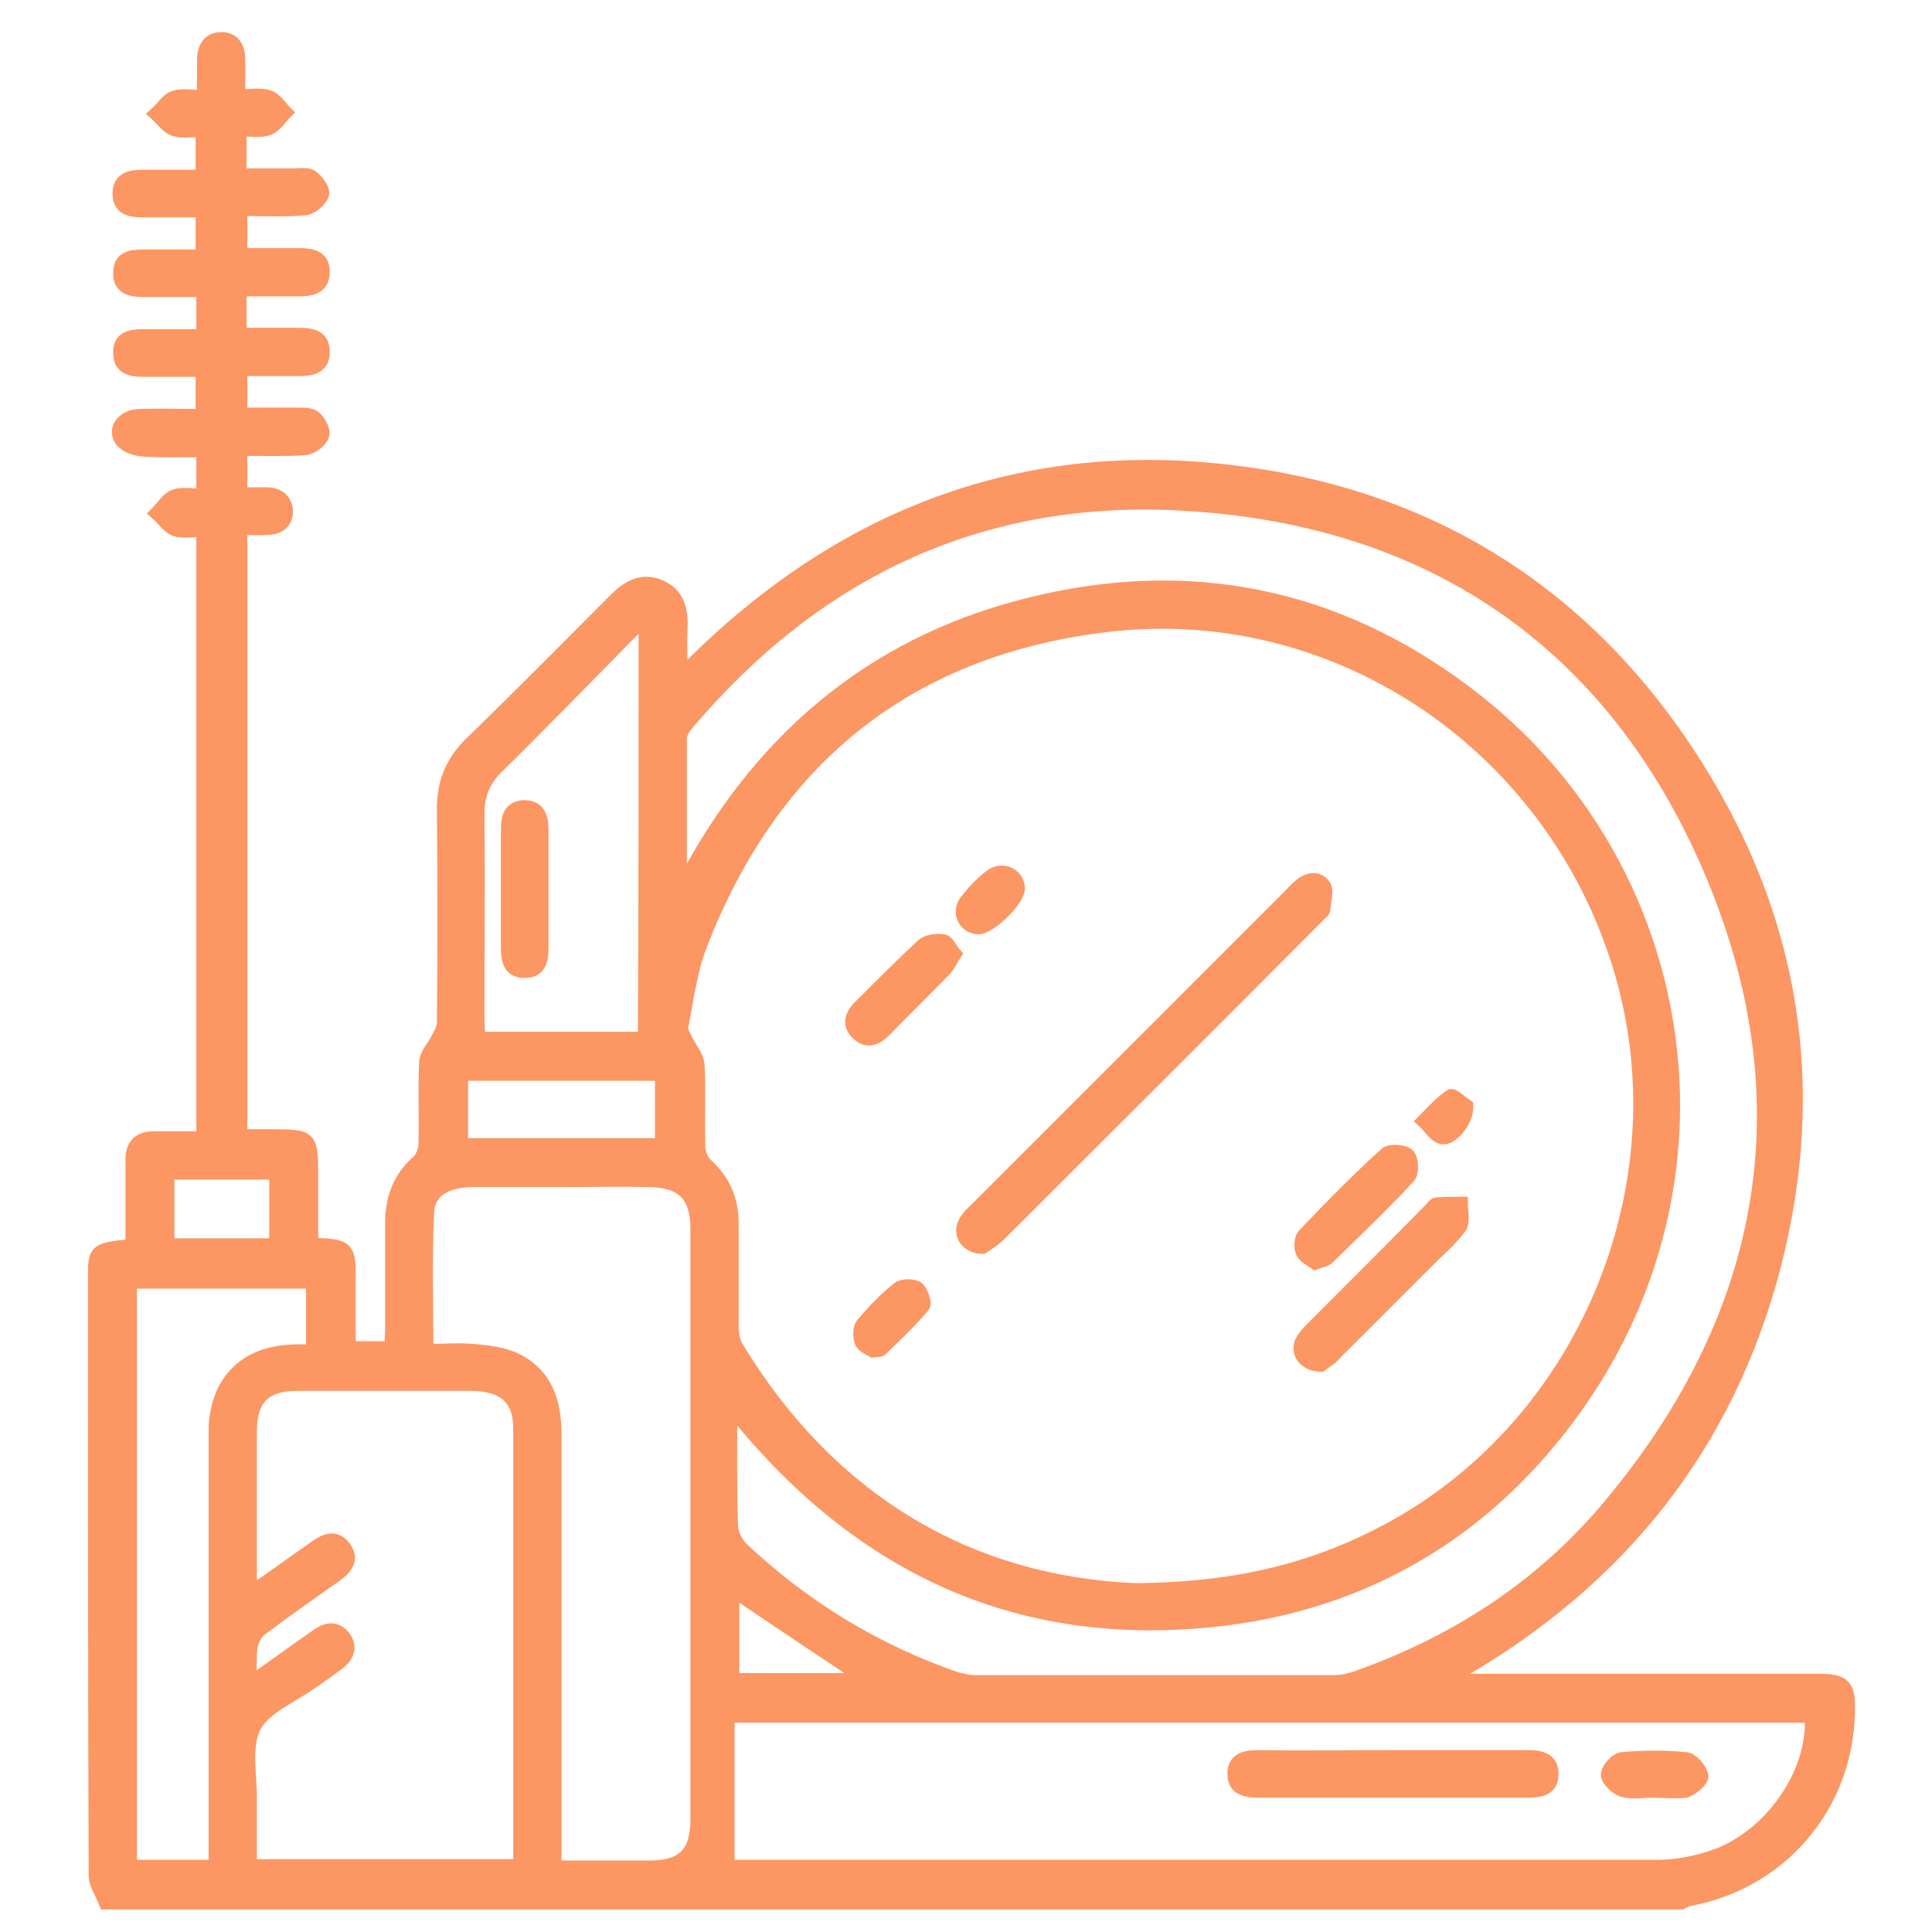 <?xml version="1.0" encoding="utf-8"?>
<!-- Generator: Adobe Illustrator 27.8.0, SVG Export Plug-In . SVG Version: 6.00 Build 0)  -->
<svg version="1.1" id="Livello_1" xmlns="http://www.w3.org/2000/svg" xmlns:xlink="http://www.w3.org/1999/xlink" x="0px" y="0px"
	 viewBox="0 0 283.5 283.5" style="enable-background:new 0 0 283.5 283.5;" xml:space="preserve">
<style type="text/css">
	.st0{fill:#FC9663;stroke:#FC9663;stroke-width:1.984;stroke-miterlimit:10;}
</style>
<g id="Livello_2_00000041260020595750704400000013850165746341142916_">
	<g>
		<path class="st0" d="M15.5,279.2c-0.5-1.3-1.5-2.7-1.5-4c-0.1-29.4-0.1-58.7-0.1-88.1c0-3.6,0.2-3.8,5.5-4.3c0-3.1,0-6.2,0-9.4
			c0-1.2,0-2.3,0-3.5c0.1-1.9,1.1-2.9,3.1-2.9c2.4,0,4.8,0,7.3,0c0-29.8,0-59.3,0-89.2c-1.4,0-2.9,0.3-4.1-0.1
			c-1-0.4-1.8-1.6-2.7-2.4c0.9-0.9,1.6-2.1,2.6-2.5c1.2-0.4,2.6-0.1,4.2-0.1c0-2.2,0-4.2,0-6.6c-2.9,0-5.9,0.1-8.9-0.1
			c-1-0.1-2.3-0.5-3-1.3c-1.3-1.6,0.1-3.6,2.5-3.7c3-0.1,6,0,9.3,0c0-2.2,0-4.3,0-6.7c-2.9,0-5.8,0-8.7,0c-1.8,0-3.4-0.3-3.4-2.5
			c-0.1-2.2,1.6-2.5,3.3-2.5c2.9,0,5.8,0,8.9,0c0-2.3,0-4.3,0-6.7c-2.9,0-5.8,0-8.7,0c-1.8,0-3.6-0.3-3.5-2.6c0-2.2,1.7-2.4,3.4-2.4
			c2.8,0,5.7,0,8.7,0c0-2.3,0-4.3,0-6.7c-3,0-5.9,0-8.8,0c-1.8,0-3.4-0.3-3.4-2.5c0-2.1,1.6-2.5,3.3-2.5c2.9,0,5.8,0,8.9,0
			c0-2.3,0-4.3,0-6.8c-1.4,0-2.9,0.3-4.1-0.1c-1-0.3-1.8-1.5-2.7-2.3c0.9-0.8,1.6-2,2.6-2.4c1.2-0.4,2.6-0.1,4.4-0.1
			c0-1.9,0-3.6,0-5.4c0-1.7,0.7-3.1,2.6-3.1c1.9,0,2.5,1.5,2.5,3.1c0,1.7,0,3.3,0,5.3c1.7,0,3.1-0.3,4.4,0.1c1,0.3,1.7,1.5,2.5,2.3
			c-0.8,0.8-1.6,2.1-2.6,2.4c-1.2,0.4-2.6,0.1-4.1,0.1c0,2.2,0,4.2,0,6.7c2.6,0,5.2,0,7.9,0c0.9,0,2-0.2,2.6,0.2
			c0.8,0.6,1.8,1.9,1.6,2.6c-0.3,0.9-1.6,2-2.5,2.1c-3.1,0.3-6.2,0.1-9.5,0.1c0,2.2,0,4.3,0,6.7c2.9,0,5.7,0,8.5,0
			c1.8,0,3.6,0.2,3.6,2.5s-1.8,2.6-3.6,2.6c-2.8,0-5.7,0-8.6,0c0,2.2,0,4.2,0,6.6c2.9,0,5.7,0,8.5,0c1.8,0,3.6,0.1,3.7,2.4
			c0.1,2.5-1.9,2.7-3.7,2.7c-2.7,0-5.5,0-8.4,0c0,2.2,0,4.2,0,6.6c2.8,0,5.6,0,8.4,0c0.9,0,2,0,2.5,0.5c0.7,0.6,1.4,2,1.1,2.6
			c-0.3,0.9-1.6,1.8-2.5,1.9c-3.1,0.2-6.2,0.1-9.5,0.1c0,2.2,0,4.2,0,6.6c1.2,0,2.5,0,3.8,0c1.6,0,2.8,0.8,2.9,2.5
			c0,1.7-1.2,2.5-2.8,2.5c-1.2,0.1-2.5,0-3.9,0c0,29.7,0,59.2,0,89.2c1.5,0,3,0,4.4,0c6,0,6,0,6,6.2c0,3.2,0,6.4,0,9.6
			c0.8,0.1,1.3,0.2,1.9,0.2c3.1,0.2,3.6,0.8,3.6,4c0,3.6,0,7.3,0,11.1c2,0,3.9,0,6.2,0c0-0.9,0.1-1.8,0.1-2.8c0-5.2,0-10.3,0-15.5
			c0-3.6,1.1-6.6,3.8-9c0.7-0.6,1.1-1.8,1.1-2.7c0.1-4-0.1-8,0.1-12c0.1-1.1,1.1-2.2,1.7-3.3c0.4-0.8,0.9-1.6,0.9-2.4
			c0.1-10.3,0.1-20.6,0-31c-0.1-4.1,1.2-7.4,4.2-10.2c7.1-6.9,14-13.9,21-20.9c1.9-1.9,4-3.1,6.6-1.9c2.6,1.1,3.1,3.5,3,6
			c-0.1,2.1,0,4.3,0,7.1c21.8-22.4,47.9-33.3,78.7-30.2c30.9,3.1,54.9,18.2,71.1,44.7c14.2,23.2,17.4,48.2,10,74.4
			c-7.5,26.2-23.8,45.3-47.7,58.5c0.9,0,1.8,0,2.7,0c17.4,0,34.7,0,52.1,0c3.8,0,4.5,0.7,4.4,4.5c-0.2,13.8-9.8,25.1-23.3,27.6
			c-0.4,0.1-0.8,0.3-1.2,0.5C169.6,279.2,92.5,279.2,15.5,279.2z M166.6,233.3c15.4-0.1,27-3.2,37.9-9.2
			c28-15.5,42.2-49.5,33.7-80.4c-9.4-34-41.9-56.2-76.2-51.9c-29,3.6-48.7,19.7-59.2,46.8c-1.5,3.8-2,8.1-2.8,12.1
			c-0.1,0.6,0.4,1.3,0.7,2c0.6,1.2,1.6,2.3,1.7,3.6c0.2,4,0,8,0.1,12c0,0.9,0.5,2.1,1.2,2.7c2.5,2.3,3.7,5.1,3.7,8.5
			c0,5.1,0,10.1,0,15.2c0,1,0.2,2.2,0.7,3C122.1,220.8,142.8,232.3,166.6,233.3z M99.8,130.7c10.9-21.4,27.5-36,50.8-41.9
			c23.5-6,45.3-1.7,64.6,12.9c33.1,24.9,40.8,72,14.7,106.6c-12.4,16.5-29.2,26.5-49.7,29.2c-29.9,3.8-54-7.1-73-31.1
			c0,6.3-0.1,11.8,0.1,17.4c0,1.2,0.7,2.6,1.5,3.4c9.1,8.6,19.6,15,31.4,19.1c1,0.3,2.1,0.5,3.1,0.5c17.4,0,34.9,0,52.3,0
			c1.1,0,2.3-0.2,3.4-0.6c14.2-5,26.6-12.9,36.4-24.3c24.1-28.2,30.1-60.2,15.6-94.2c-14.4-33.7-41.4-52-78.3-53.8
			c-29.1-1.4-52.9,10-71.7,32.1c-0.5,0.6-1.2,1.5-1.2,2.3C99.8,115.6,99.8,123.2,99.8,130.7z M106.8,273.9c0.2,0,1,0,1.9,0
			c44.8,0,89.6,0,134.5,0c2.6,0,5.3-0.5,7.8-1.3c8.6-2.7,15.4-12.3,14.8-20.8c-52.7,0-105.5,0-159,0
			C106.8,259.2,106.8,266.4,106.8,273.9z M36.7,247c3.7-2.6,6.8-4.9,10-7.1c1.3-0.9,2.7-1.1,3.8,0.4c1,1.4,0.5,2.7-0.8,3.7
			s-2.6,1.9-3.9,2.8c-2.9,2.1-7,3.7-8.5,6.6c-1.5,3-0.5,7.3-0.6,11c0,3.2,0,6.3,0,9.4c13.4,0,26.5,0,39.5,0c0.1-0.4,0.1-0.7,0.1-1
			c0-21.1,0-42.1,0-63.2c0-4.4-2.3-6.4-7-6.5c-8.5,0-17.1,0-25.6,0c-4.9,0-7,2.1-7,7c0,7.1,0,14.2,0,21.3c0,0.6,0.2,1.3,0.3,2.2
			c3.3-2.3,6.2-4.4,9.2-6.5c1.5-1.1,3.1-1.8,4.4,0.1c1.2,1.7,0,3-1.4,4c-3.7,2.6-7.4,5.2-11,7.9c-0.7,0.5-1.2,1.6-1.4,2.6
			C36.6,243.1,36.7,244.8,36.7,247z M81.4,274c5,0,9.5,0,14,0c4.9,0,6.9-2.1,6.9-7c0-28.9,0-57.8,0-86.7c0-4.9-2.1-7-7-7.1
			c-4.2-0.1-8.4,0-12.5,0c-4.5,0-9.1,0-13.6,0c-3.9,0.1-6.4,1.6-6.5,4.8c-0.3,6.6-0.1,13.3-0.1,20.2c2.5,0,4.7-0.2,6.9,0
			c2,0.2,4.1,0.4,5.9,1.2c4.6,2.1,6,6.2,6,11c0,19.9,0,39.8,0,59.8C81.4,271.4,81.4,272.5,81.4,274z M19.1,273.9c4.2,0,8.2,0,12.5,0
			c0-1.2,0-2.3,0-3.3c0-19.6,0-39.1,0-58.7c0-0.8,0-1.6,0-2.4c0.3-6.8,4.4-10.9,11.1-11.2c1-0.1,2.1,0,3.2,0c0-3.6,0-6.8,0-10.2
			c-9,0-17.9,0-26.8,0C19.1,216.7,19.1,245.2,19.1,273.9z M94.7,90.8c-0.9,0.9-1.6,1.4-2.2,2C86,99.4,79.6,106,73,112.5
			c-2,1.9-2.9,4.1-2.9,6.8c0.1,10.1,0,20.3,0,30.4c0,0.9,0.1,1.7,0.1,2.7c8.2,0,16.3,0,24.4,0C94.7,131.9,94.7,111.6,94.7,90.8z
			 M67.7,168c9.9,0,19.6,0,29.4,0c0-3.6,0-7,0-10.4c-9.9,0-19.5,0-29.4,0C67.7,161.2,67.7,164.6,67.7,168z M40.5,172.1
			c-5.4,0-10.6,0-15.9,0c0,3.6,0,7.1,0,10.6c5.3,0,10.5,0,15.9,0C40.5,179.1,40.5,175.7,40.5,172.1z M107.5,233.3
			c0,4.3,0,8.7,0,13.2c6.7,0,13.3,0,19.7,0C120.7,242.2,114.1,237.8,107.5,233.3z"/>
		<path class="st0" d="M144.2,183c-2.3,0-3.5-1.9-2.6-3.6c0.4-0.8,1.1-1.4,1.7-2c15.4-15.4,30.8-30.8,46.2-46.2
			c0.4-0.4,0.7-0.8,1.1-1.1c1.2-1.1,2.8-1.5,3.7-0.1c0.5,0.8,0,2.3-0.1,3.5c0,0.3-0.5,0.5-0.7,0.8c-15.6,15.7-31.3,31.3-47,47
			C145.7,182,144.8,182.6,144.2,183z"/>
		<path class="st0" d="M193.8,200.3c-2.4-0.1-3.5-1.8-2.8-3.4c0.3-0.6,0.8-1.2,1.3-1.7c5.9-5.9,11.8-11.8,17.7-17.8
			c0.3-0.3,0.5-0.7,0.8-0.7c1.2-0.1,2.4-0.1,3.6-0.1c0,1.2,0.4,2.7-0.2,3.5c-1.4,1.9-3.3,3.5-5,5.2c-4.4,4.4-8.8,8.8-13.2,13.2
			C195.3,199.4,194.3,199.9,193.8,200.3z"/>
		<path class="st0" d="M193,185.3c-0.7-0.5-1.6-0.9-1.9-1.6c-0.3-0.7-0.2-1.9,0.2-2.4c3.9-4.1,7.9-8.2,12.1-12
			c0.6-0.5,2.6-0.4,3.2,0.2c0.6,0.6,0.7,2.6,0.1,3.2c-3.8,4.1-7.9,8-11.9,11.9C194.5,184.9,193.8,185,193,185.3z"/>
		<path class="st0" d="M140.1,140c-0.6,0.9-0.9,1.7-1.5,2.3c-2.9,3-5.9,5.9-8.8,8.9c-1.2,1.2-2.5,1.8-3.9,0.5
			c-1.5-1.4-0.9-2.9,0.4-4.1c3-3,6-6,9.1-8.9c0.7-0.6,2.1-0.8,3.1-0.6C139,138.2,139.5,139.3,140.1,140z"/>
		<path class="st0" d="M128.1,198.2c-0.5-0.3-1.5-0.7-1.7-1.3c-0.3-0.8-0.3-2.1,0.2-2.6c1.6-1.9,3.3-3.7,5.2-5.2
			c0.6-0.5,2.2-0.5,2.8-0.1c0.6,0.5,1.2,2.2,0.9,2.6c-1.9,2.3-4.1,4.3-6.2,6.4C129.1,198.2,128.8,198.1,128.1,198.2z"/>
		<path class="st0" d="M149.4,130.3c0.1,1.7-4.2,5.9-5.9,5.8c-1.9-0.1-3-2.2-1.7-3.9c1.1-1.4,2.3-2.7,3.7-3.7
			C147.2,127.3,149.3,128.4,149.4,130.3z"/>
		<path class="st0" d="M215.2,162.3c0.1,2.2-2.3,5-3.7,4.6c-1-0.3-1.7-1.6-2.6-2.4c1.3-1.3,2.5-2.7,4-3.7
			C213.2,160.6,214.6,161.9,215.2,162.3z"/>
		<path class="st0" d="M204.2,257.8c6.7,0,13.3,0,20,0c1.9,0,3.6,0.4,3.5,2.6c0,2.1-1.7,2.4-3.5,2.4c-13.1,0-26.3,0-39.4,0
			c-1.8,0-3.7-0.2-3.7-2.5c0-2.2,1.7-2.5,3.6-2.5C191.2,257.9,197.7,257.8,204.2,257.8z"/>
		<path class="st0" d="M242.6,262.8c-1.5,0-3.1,0.3-4.5-0.1c-0.9-0.3-2.2-1.5-2.2-2.3s1.3-2.3,2.2-2.3c3.1-0.3,6.2-0.3,9.3,0
			c0.9,0.1,2.1,1.5,2.3,2.5c0.1,0.6-1.4,1.9-2.3,2.2C245.9,263,244.2,262.8,242.6,262.8L242.6,262.8z"/>
		<path class="st0" d="M79.5,130.3c0,2.9,0,5.9,0,8.8c0,1.7-0.3,3.4-2.4,3.4c-2.2,0.1-2.6-1.5-2.6-3.3c0-5.9,0-11.7,0-17.6
			c0-1.7,0.4-3.1,2.4-3.2c2.1,0,2.6,1.5,2.6,3.3C79.5,124.6,79.5,127.4,79.5,130.3z"/>
	</g>
</g>
</svg>
